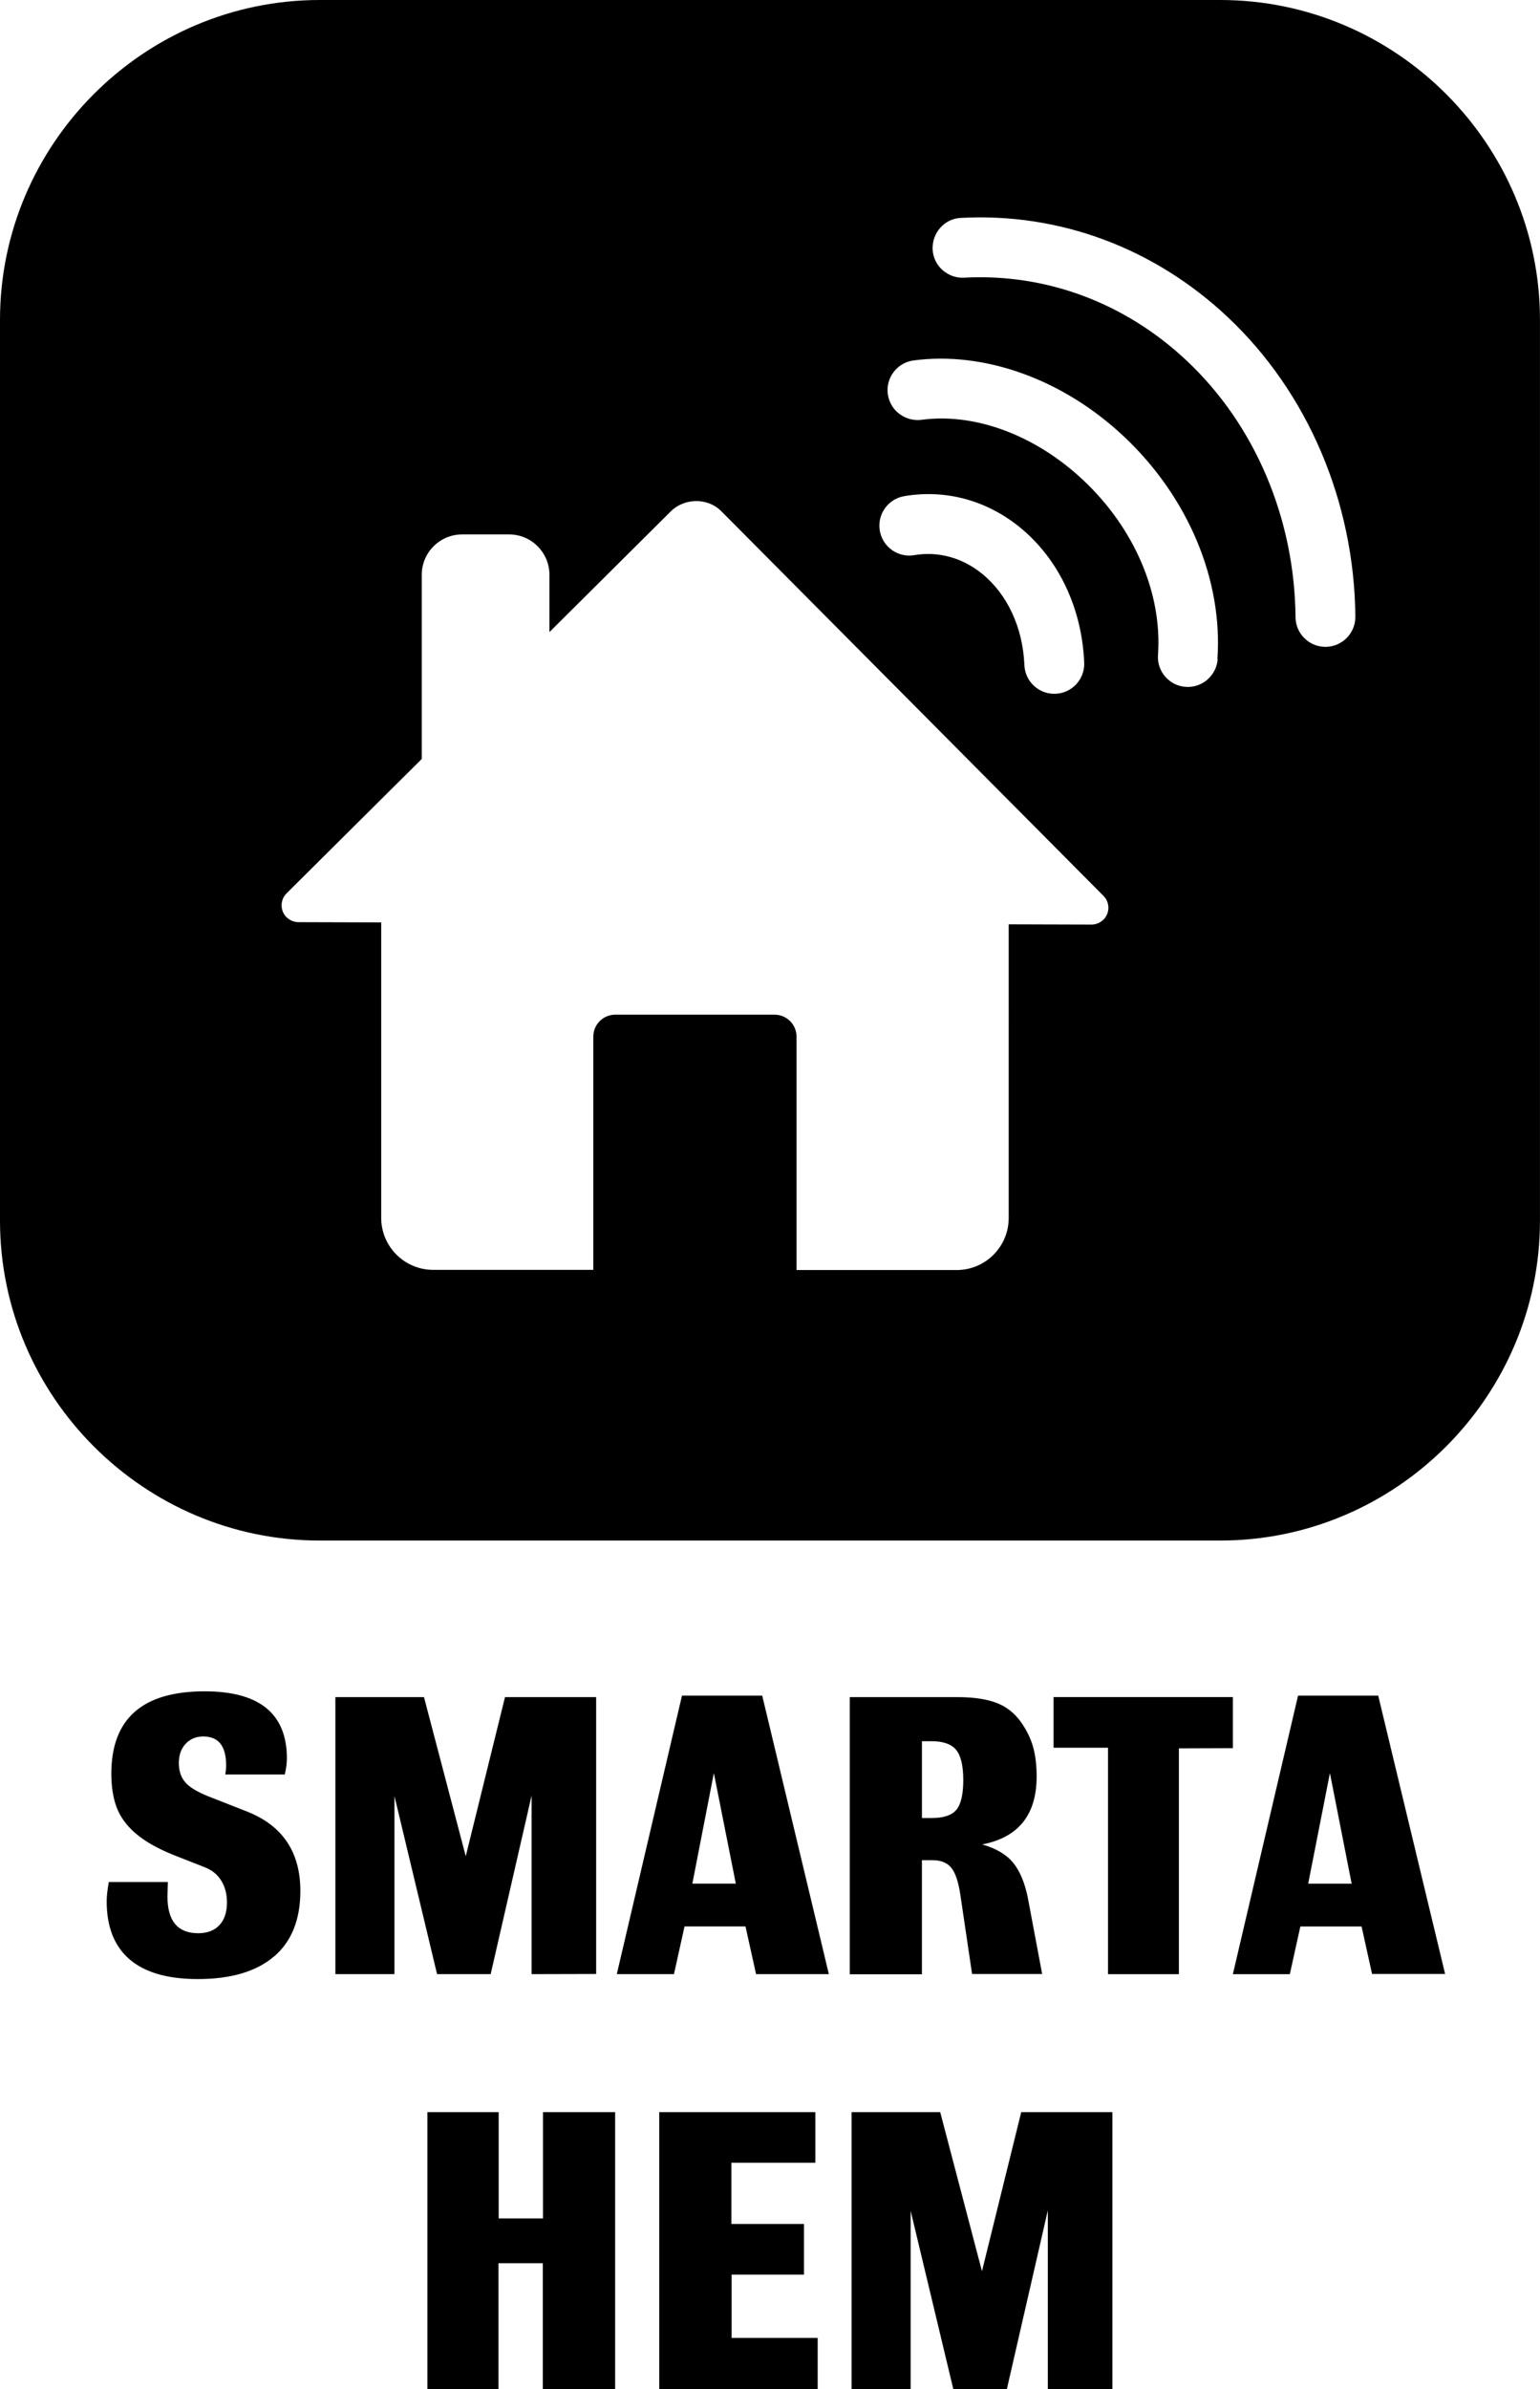 <svg xmlns="http://www.w3.org/2000/svg" viewBox="0 0 85.04 131.88" xmlns:v="https://vecta.io/nano"><path d="M15.13 108.003c-.97.832-2.373 1.247-4.206 1.247-1.663 0-2.917-.36-3.763-1.083s-1.27-1.8-1.27-3.204c0-.28.04-.637.117-1.07H9.27l-.023.8c0 1.352.567 2.027 1.7 2.027.497 0 .885-.146 1.165-.442s.42-.714.42-1.26c0-.465-.104-.865-.314-1.2s-.5-.578-.897-.734l-1.538-.605c-.684-.264-1.254-.543-1.712-.84s-.83-.62-1.118-.98-.494-.76-.618-1.212-.187-.963-.187-1.537c0-3.03 1.716-4.544 5.15-4.544 3.03 0 4.544 1.235 4.544 3.704 0 .266-.04.56-.117.886H12.44c.03-.17.046-.34.046-.513 0-1.056-.42-1.584-1.258-1.584-.404 0-.73.137-.98.408s-.373.625-.373 1.06c0 .45.128.815.385 1.095s.734.552 1.433.816l1.957.768c1.957.776 2.936 2.237 2.936 4.38 0 1.585-.485 2.793-1.456 3.623m14.225.97v-9.856l-2.26 9.856h-2.96l-2.353-9.832v9.832H18.52V93.686h4.893l2.306 8.784 2.167-8.784h5.033v15.284zm12.395 0l-.583-2.633H37.8l-.583 2.633H34.06l3.6-15.377h4.43l3.68 15.377h-4.03zm-2.33-11.1l-1.188 6.104h2.4L39.42 97.88zm14.26 11.1l-.652-4.403c-.107-.698-.27-1.188-.496-1.468s-.572-.42-1.047-.42h-.576v6.3h-3.984V93.686h5.94c.963 0 1.727.124 2.295.372s1.03.668 1.387 1.26c.248.4.426.804.535 1.247s.162.943.162 1.502c0 2.113-1.002 3.363-3.004 3.752.76.218 1.328.55 1.7 1.002s.645 1.096.816 1.934l.793 4.217h-3.87zM52.8 96.6c-.262-.32-.715-.48-1.36-.48h-.53v4.24h.553c.646 0 1.096-.15 1.35-.456s.38-.855.38-1.65c-.002-.782-.132-1.333-.394-1.653m12.3-.086v12.465h-3.914v-12.5h-3.006v-2.795h9.902v2.82zm10.67 12.465l-.582-2.633h-3.38l-.582 2.633H68.08l3.6-15.377h4.426L79.8 108.97h-4.03zm-2.33-11.1l-1.2 6.104h2.4l-1.2-6.104zm-43.465 34v-6.944h-2.447v6.944H23.6v-15.285h3.937v5.87h2.447v-5.87h3.984v15.285zm6.43 0v-15.285h8.62v2.795h-4.635v3.38h4.008v2.796H40.4v3.495h4.753v2.82zm21.457 0v-9.858l-2.26 9.858h-2.96l-2.354-9.834v9.834h-3.262v-15.285h4.893l2.307 8.783 2.168-8.783h5.033v15.285zM67.38 0H17.658C7.946 0 0 7.946 0 17.66v49.723c0 9.713 7.946 17.66 17.658 17.66H67.38c9.713 0 17.658-7.946 17.658-17.66V17.66C85.04 7.946 77.094 0 67.38 0zm-6.453 50.77c-.182.18-.418.27-.656.27-.047 0-1.807-.005-4.57-.014V67.24c0 1.582-1.287 2.87-2.87 2.87h-8.847V57.226c0-.67-.543-1.213-1.213-1.213h-8.795c-.67 0-1.213.543-1.213 1.213V70.1H23.92c-1.583 0-2.87-1.288-2.87-2.87V50.92l-4.57-.014c-.24 0-.478-.1-.66-.274-.362-.364-.36-.954.004-1.316l7.466-7.42V31.73c0-1.23 1-2.228 2.228-2.228h2.594c1.23 0 2.228 1 2.228 2.228v3.163l6.708-6.67c.7-.7 1.987-.798 2.785 0l21.103 21.233c.362.364.36.954-.005 1.316zm-10.99-23.382c2.27-.384 4.53.223 6.365 1.708 2.143 1.736 3.443 4.463 3.568 7.483.04.912-.67 1.682-1.582 1.72s-1.682-.67-1.72-1.583c-.086-2.072-.94-3.915-2.348-5.052-1.086-.88-2.412-1.242-3.734-1.018-.547.093-1.078-.096-1.443-.462-.234-.234-.4-.54-.46-.892-.152-.898.453-1.75 1.354-1.903zm17.304 9c-.064.9-.854 1.595-1.766 1.53s-1.596-.855-1.53-1.766c.24-3.384-1.3-6.992-4.13-9.648-2.637-2.48-5.97-3.723-8.92-3.33-.53.07-1.037-.12-1.4-.47-.246-.248-.418-.576-.47-.95-.12-.904.516-1.735 1.42-1.856 3.926-.522 8.27 1.047 11.62 4.2 3.544 3.332 5.472 7.926 5.16 12.3zm5.965-.68c-.46.004-.88-.18-1.182-.484-.297-.295-.48-.703-.484-1.153-.05-5.46-2.242-10.624-6.018-14.168-3.398-3.192-7.762-4.817-12.283-4.574-.9.05-1.7-.65-1.738-1.562s.65-1.7 1.563-1.738c5.43-.292 10.658 1.65 14.72 5.465 4.428 4.16 7.002 10.2 7.06 16.547.007.912-.726 1.66-1.64 1.667z"/></svg>